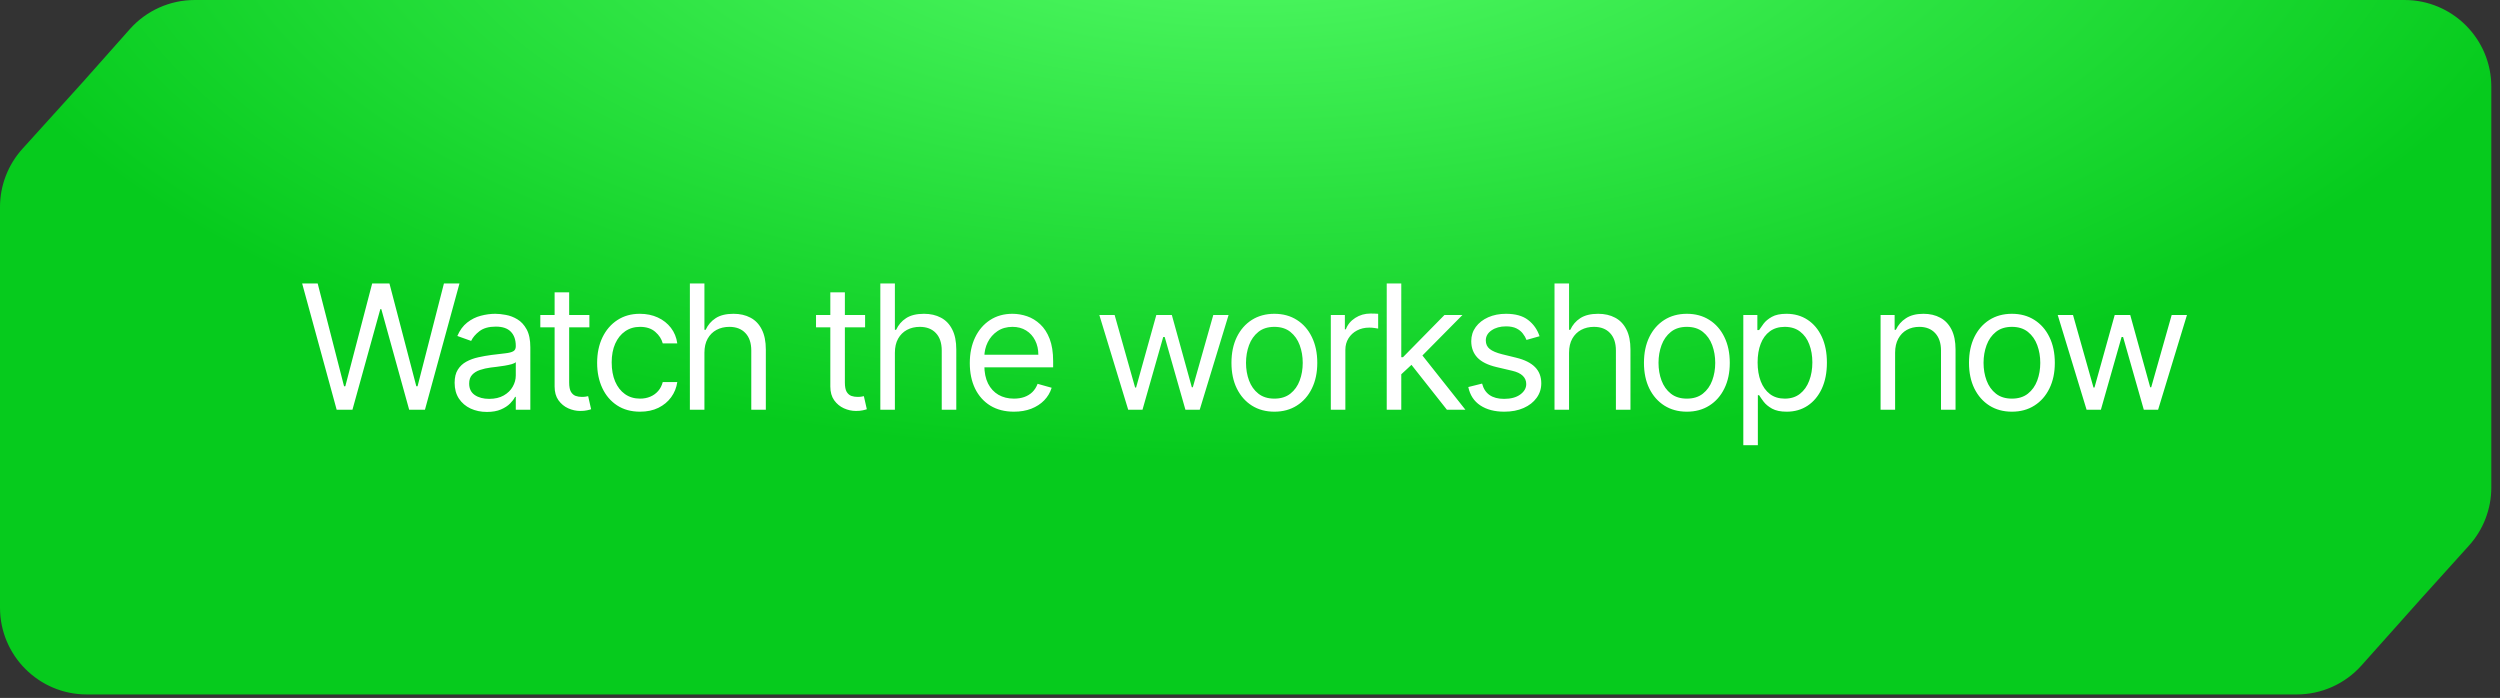<?xml version="1.0" encoding="UTF-8"?> <svg xmlns="http://www.w3.org/2000/svg" width="240" height="67" viewBox="0 0 240 67" fill="none"><rect x="0" y="0" width="240" height="67" fill="#333333" stroke="none"/><path d="M7.917 7.917L12.461 2.8C14.043 1.019 16.311 0 18.692 0H29.896H59.792H119.583H230.833C235.436 0 239.167 3.731 239.167 8.333V33.333V46.796C239.167 48.858 238.402 50.848 237.02 52.379L232.5 57.387L226.704 63.882C225.123 65.654 222.861 66.667 220.486 66.667H209.271H179.375H119.583H8.333C3.731 66.667 0 62.936 0 58.333V33.333V19.877C0 17.811 0.768 15.818 2.154 14.286L7.917 7.917Z" fill="url(#paint0_radial_2160_148)"></path><path d="M32.32 39.333L29.006 27.212H30.497L33.03 37.084H33.149L35.729 27.212H37.386L39.967 37.084H40.085L42.618 27.212H44.11L40.796 39.333H39.28L36.605 29.674H36.511L33.835 39.333H32.32ZM46.745 39.546C46.169 39.546 45.646 39.438 45.176 39.221C44.707 39 44.334 38.682 44.058 38.268C43.782 37.849 43.644 37.344 43.644 36.752C43.644 36.232 43.746 35.809 43.951 35.486C44.157 35.158 44.431 34.902 44.774 34.717C45.117 34.531 45.496 34.393 45.91 34.302C46.329 34.208 46.749 34.133 47.171 34.077C47.724 34.006 48.171 33.953 48.515 33.917C48.862 33.878 49.114 33.813 49.272 33.722C49.434 33.632 49.515 33.474 49.515 33.249V33.201C49.515 32.617 49.355 32.164 49.035 31.84C48.72 31.517 48.24 31.355 47.597 31.355C46.93 31.355 46.408 31.501 46.029 31.793C45.65 32.085 45.384 32.397 45.23 32.728L43.904 32.254C44.141 31.702 44.456 31.272 44.851 30.964C45.249 30.652 45.684 30.435 46.153 30.313C46.627 30.187 47.092 30.124 47.55 30.124C47.842 30.124 48.177 30.159 48.556 30.23C48.939 30.297 49.308 30.437 49.663 30.651C50.022 30.863 50.32 31.185 50.556 31.615C50.793 32.045 50.912 32.621 50.912 33.343V39.333H49.515V38.102H49.444C49.349 38.299 49.191 38.51 48.97 38.735C48.749 38.96 48.455 39.151 48.088 39.309C47.721 39.467 47.274 39.546 46.745 39.546ZM46.958 38.291C47.51 38.291 47.976 38.183 48.355 37.966C48.737 37.749 49.026 37.469 49.219 37.125C49.416 36.782 49.515 36.421 49.515 36.042V34.764C49.456 34.835 49.325 34.9 49.124 34.959C48.927 35.014 48.698 35.064 48.438 35.107C48.181 35.147 47.931 35.182 47.686 35.214C47.445 35.241 47.25 35.265 47.1 35.285C46.737 35.332 46.398 35.409 46.082 35.516C45.77 35.618 45.518 35.774 45.325 35.983C45.135 36.188 45.04 36.468 45.04 36.824C45.04 37.309 45.22 37.676 45.579 37.924C45.942 38.169 46.402 38.291 46.958 38.291ZM56.581 30.242V31.426H51.87V30.242H56.581ZM53.243 28.064H54.64V36.729C54.64 37.123 54.697 37.419 54.812 37.617C54.93 37.81 55.08 37.94 55.261 38.007C55.447 38.07 55.642 38.102 55.847 38.102C56.001 38.102 56.127 38.094 56.226 38.078C56.325 38.059 56.404 38.043 56.463 38.031L56.747 39.286C56.652 39.321 56.52 39.357 56.35 39.392C56.181 39.432 55.966 39.451 55.705 39.451C55.311 39.451 54.924 39.367 54.545 39.197C54.17 39.027 53.859 38.769 53.61 38.422C53.365 38.074 53.243 37.636 53.243 37.108V28.064ZM61.445 39.522C60.592 39.522 59.858 39.321 59.243 38.919C58.627 38.516 58.154 37.962 57.822 37.256C57.491 36.549 57.325 35.742 57.325 34.835C57.325 33.912 57.495 33.097 57.834 32.391C58.178 31.68 58.655 31.126 59.267 30.727C59.882 30.325 60.6 30.124 61.421 30.124C62.06 30.124 62.636 30.242 63.149 30.479C63.662 30.716 64.082 31.047 64.41 31.473C64.737 31.899 64.941 32.397 65.019 32.965H63.623C63.516 32.55 63.279 32.183 62.912 31.864C62.549 31.54 62.06 31.378 61.445 31.378C60.9 31.378 60.423 31.52 60.012 31.805C59.606 32.085 59.288 32.481 59.059 32.994C58.834 33.503 58.722 34.101 58.722 34.788C58.722 35.49 58.833 36.102 59.053 36.622C59.278 37.143 59.594 37.548 60 37.836C60.411 38.124 60.892 38.268 61.445 38.268C61.808 38.268 62.137 38.205 62.433 38.078C62.729 37.952 62.979 37.77 63.185 37.534C63.39 37.297 63.536 37.013 63.623 36.681H65.019C64.941 37.218 64.745 37.702 64.433 38.132C64.126 38.558 63.717 38.897 63.208 39.15C62.703 39.398 62.115 39.522 61.445 39.522ZM67.625 33.864V39.333H66.228V27.212H67.625V31.663H67.743C67.956 31.193 68.276 30.82 68.702 30.544C69.132 30.264 69.704 30.124 70.418 30.124C71.038 30.124 71.58 30.248 72.046 30.497C72.511 30.741 72.873 31.118 73.129 31.627C73.389 32.132 73.52 32.775 73.52 33.556V39.333H72.123V33.651C72.123 32.929 71.935 32.371 71.561 31.976C71.19 31.578 70.675 31.378 70.016 31.378C69.558 31.378 69.148 31.475 68.785 31.669C68.426 31.862 68.142 32.144 67.933 32.515C67.727 32.886 67.625 33.336 67.625 33.864ZM83.049 30.242V31.426H78.338V30.242H83.049ZM79.711 28.064H81.108V36.729C81.108 37.123 81.165 37.419 81.28 37.617C81.398 37.81 81.548 37.94 81.73 38.007C81.915 38.07 82.11 38.102 82.316 38.102C82.469 38.102 82.596 38.094 82.694 38.078C82.793 38.059 82.872 38.043 82.931 38.031L83.215 39.286C83.12 39.321 82.988 39.357 82.819 39.392C82.649 39.432 82.434 39.451 82.173 39.451C81.779 39.451 81.392 39.367 81.013 39.197C80.639 39.027 80.327 38.769 80.078 38.422C79.834 38.074 79.711 37.636 79.711 37.108V28.064ZM85.909 33.864V39.333H84.512V27.212H85.909V31.663H86.028C86.241 31.193 86.56 30.82 86.986 30.544C87.416 30.264 87.989 30.124 88.703 30.124C89.322 30.124 89.865 30.248 90.33 30.497C90.796 30.741 91.157 31.118 91.413 31.627C91.674 32.132 91.804 32.775 91.804 33.556V39.333H90.407V33.651C90.407 32.929 90.22 32.371 89.845 31.976C89.474 31.578 88.959 31.378 88.3 31.378C87.843 31.378 87.432 31.475 87.069 31.669C86.71 31.862 86.426 32.144 86.217 32.515C86.012 32.886 85.909 33.336 85.909 33.864ZM97.338 39.522C96.462 39.522 95.706 39.329 95.071 38.942C94.44 38.552 93.952 38.007 93.609 37.309C93.27 36.606 93.1 35.79 93.1 34.859C93.1 33.927 93.27 33.107 93.609 32.397C93.952 31.682 94.43 31.126 95.041 30.727C95.657 30.325 96.375 30.124 97.196 30.124C97.669 30.124 98.137 30.203 98.598 30.36C99.06 30.518 99.48 30.775 99.859 31.13C100.238 31.481 100.54 31.947 100.765 32.527C100.989 33.107 101.102 33.821 101.102 34.669V35.261H94.094V34.054H99.681C99.681 33.541 99.579 33.083 99.374 32.681C99.172 32.278 98.884 31.96 98.51 31.728C98.139 31.495 97.701 31.378 97.196 31.378C96.639 31.378 96.158 31.517 95.751 31.793C95.349 32.065 95.039 32.42 94.822 32.858C94.605 33.296 94.497 33.766 94.497 34.267V35.072C94.497 35.758 94.615 36.34 94.852 36.818C95.093 37.291 95.426 37.652 95.852 37.901C96.278 38.145 96.773 38.268 97.338 38.268C97.705 38.268 98.036 38.216 98.332 38.114C98.632 38.007 98.89 37.849 99.107 37.64C99.324 37.427 99.492 37.163 99.61 36.847L100.96 37.226C100.818 37.684 100.579 38.086 100.244 38.433C99.908 38.777 99.494 39.045 99.001 39.238C98.508 39.428 97.953 39.522 97.338 39.522ZM108.307 39.333L105.537 30.242H107.005L108.97 37.202H109.065L111.006 30.242H112.497L114.415 37.179H114.51L116.475 30.242H117.943L115.173 39.333H113.8L111.811 32.349H111.669L109.68 39.333H108.307ZM122.34 39.522C121.519 39.522 120.799 39.327 120.179 38.937C119.564 38.546 119.083 37.999 118.735 37.297C118.392 36.595 118.22 35.774 118.22 34.835C118.22 33.888 118.392 33.061 118.735 32.355C119.083 31.649 119.564 31.1 120.179 30.71C120.799 30.319 121.519 30.124 122.34 30.124C123.16 30.124 123.879 30.319 124.494 30.71C125.114 31.1 125.595 31.649 125.938 32.355C126.285 33.061 126.459 33.888 126.459 34.835C126.459 35.774 126.285 36.595 125.938 37.297C125.595 37.999 125.114 38.546 124.494 38.937C123.879 39.327 123.16 39.522 122.34 39.522ZM122.34 38.268C122.963 38.268 123.476 38.108 123.879 37.788C124.281 37.469 124.579 37.048 124.772 36.528C124.966 36.007 125.062 35.443 125.062 34.835C125.062 34.227 124.966 33.661 124.772 33.136C124.579 32.611 124.281 32.187 123.879 31.864C123.476 31.54 122.963 31.378 122.34 31.378C121.716 31.378 121.203 31.54 120.801 31.864C120.398 32.187 120.101 32.611 119.907 33.136C119.714 33.661 119.617 34.227 119.617 34.835C119.617 35.443 119.714 36.007 119.907 36.528C120.101 37.048 120.398 37.469 120.801 37.788C121.203 38.108 121.716 38.268 122.34 38.268ZM127.758 39.333V30.242H129.107V31.615H129.202C129.368 31.165 129.668 30.8 130.102 30.52C130.536 30.24 131.025 30.1 131.569 30.1C131.672 30.1 131.8 30.102 131.954 30.106C132.108 30.11 132.224 30.116 132.303 30.124V31.544C132.256 31.532 132.147 31.515 131.978 31.491C131.812 31.463 131.637 31.45 131.451 31.45C131.009 31.45 130.615 31.542 130.267 31.728C129.924 31.909 129.652 32.162 129.451 32.485C129.253 32.805 129.155 33.17 129.155 33.58V39.333H127.758ZM134.428 36.019L134.404 34.29H134.688L138.666 30.242H140.394L136.156 34.527H136.038L134.428 36.019ZM133.126 39.333V27.212H134.523V39.333H133.126ZM138.902 39.333L135.351 34.835L136.345 33.864L140.678 39.333H138.902ZM147.798 32.278L146.543 32.633C146.464 32.424 146.348 32.221 146.194 32.024C146.044 31.822 145.839 31.657 145.578 31.526C145.318 31.396 144.984 31.331 144.578 31.331C144.022 31.331 143.558 31.459 143.187 31.716C142.82 31.968 142.637 32.29 142.637 32.681C142.637 33.028 142.763 33.302 143.015 33.503C143.268 33.705 143.662 33.872 144.199 34.006L145.549 34.338C146.361 34.535 146.967 34.837 147.365 35.243C147.764 35.646 147.963 36.165 147.963 36.8C147.963 37.321 147.813 37.786 147.513 38.197C147.218 38.607 146.803 38.931 146.271 39.167C145.738 39.404 145.118 39.522 144.412 39.522C143.485 39.522 142.717 39.321 142.11 38.919C141.502 38.516 141.117 37.928 140.956 37.155L142.281 36.824C142.408 37.313 142.646 37.68 142.998 37.924C143.353 38.169 143.816 38.291 144.388 38.291C145.04 38.291 145.556 38.153 145.939 37.877C146.326 37.597 146.519 37.261 146.519 36.871C146.519 36.555 146.409 36.291 146.188 36.078C145.967 35.861 145.627 35.699 145.17 35.593L143.655 35.237C142.822 35.04 142.21 34.734 141.82 34.32C141.433 33.902 141.24 33.379 141.24 32.752C141.24 32.239 141.384 31.785 141.672 31.39C141.964 30.996 142.36 30.686 142.861 30.461C143.367 30.236 143.939 30.124 144.578 30.124C145.477 30.124 146.184 30.321 146.697 30.716C147.214 31.11 147.581 31.631 147.798 32.278ZM150.629 33.864V39.333H149.233V27.212H150.629V31.663H150.748C150.961 31.193 151.28 30.82 151.706 30.544C152.137 30.264 152.709 30.124 153.423 30.124C154.042 30.124 154.585 30.248 155.05 30.497C155.516 30.741 155.877 31.118 156.134 31.627C156.394 32.132 156.524 32.775 156.524 33.556V39.333H155.127V33.651C155.127 32.929 154.94 32.371 154.565 31.976C154.194 31.578 153.679 31.378 153.02 31.378C152.563 31.378 152.152 31.475 151.789 31.669C151.43 31.862 151.146 32.144 150.937 32.515C150.732 32.886 150.629 33.336 150.629 33.864ZM161.939 39.522C161.119 39.522 160.399 39.327 159.779 38.937C159.164 38.546 158.682 37.999 158.335 37.297C157.992 36.595 157.82 35.774 157.82 34.835C157.82 33.888 157.992 33.061 158.335 32.355C158.682 31.649 159.164 31.1 159.779 30.71C160.399 30.319 161.119 30.124 161.939 30.124C162.76 30.124 163.478 30.319 164.094 30.71C164.713 31.1 165.195 31.649 165.538 32.355C165.885 33.061 166.059 33.888 166.059 34.835C166.059 35.774 165.885 36.595 165.538 37.297C165.195 37.999 164.713 38.546 164.094 38.937C163.478 39.327 162.76 39.522 161.939 39.522ZM161.939 38.268C162.563 38.268 163.076 38.108 163.478 37.788C163.881 37.469 164.179 37.048 164.372 36.528C164.565 36.007 164.662 35.443 164.662 34.835C164.662 34.227 164.565 33.661 164.372 33.136C164.179 32.611 163.881 32.187 163.478 31.864C163.076 31.54 162.563 31.378 161.939 31.378C161.316 31.378 160.803 31.54 160.401 31.864C159.998 32.187 159.7 32.611 159.507 33.136C159.313 33.661 159.217 34.227 159.217 34.835C159.217 35.443 159.313 36.007 159.507 36.528C159.7 37.048 159.998 37.469 160.401 37.788C160.803 38.108 161.316 38.268 161.939 38.268ZM167.358 42.742V30.242H168.707V31.686H168.873C168.975 31.528 169.117 31.327 169.299 31.082C169.484 30.834 169.749 30.613 170.092 30.42C170.439 30.222 170.909 30.124 171.501 30.124C172.266 30.124 172.941 30.315 173.525 30.698C174.109 31.081 174.564 31.623 174.892 32.325C175.219 33.028 175.383 33.856 175.383 34.811C175.383 35.774 175.219 36.608 174.892 37.315C174.564 38.017 174.111 38.562 173.531 38.948C172.951 39.331 172.282 39.522 171.524 39.522C170.94 39.522 170.473 39.426 170.121 39.232C169.77 39.035 169.5 38.812 169.311 38.564C169.121 38.311 168.975 38.102 168.873 37.936H168.754V42.742H167.358ZM168.731 34.788C168.731 35.474 168.831 36.08 169.032 36.605C169.234 37.125 169.528 37.534 169.914 37.83C170.301 38.122 170.774 38.268 171.335 38.268C171.919 38.268 172.406 38.114 172.797 37.806C173.191 37.494 173.487 37.076 173.684 36.551C173.886 36.023 173.986 35.435 173.986 34.788C173.986 34.148 173.888 33.572 173.69 33.059C173.497 32.542 173.203 32.134 172.809 31.834C172.418 31.53 171.927 31.378 171.335 31.378C170.767 31.378 170.289 31.523 169.902 31.811C169.516 32.095 169.224 32.493 169.027 33.006C168.829 33.515 168.731 34.109 168.731 34.788ZM181.931 33.864V39.333H180.535V30.242H181.884V31.663H182.002C182.215 31.201 182.539 30.83 182.973 30.55C183.407 30.266 183.967 30.124 184.654 30.124C185.269 30.124 185.808 30.25 186.27 30.503C186.731 30.751 187.09 31.13 187.347 31.639C187.603 32.144 187.732 32.783 187.732 33.556V39.333H186.335V33.651C186.335 32.937 186.149 32.381 185.778 31.982C185.408 31.58 184.899 31.378 184.251 31.378C183.806 31.378 183.407 31.475 183.056 31.669C182.709 31.862 182.434 32.144 182.233 32.515C182.032 32.886 181.931 33.336 181.931 33.864ZM193.144 39.522C192.323 39.522 191.603 39.327 190.984 38.937C190.368 38.546 189.887 37.999 189.539 37.297C189.196 36.595 189.024 35.774 189.024 34.835C189.024 33.888 189.196 33.061 189.539 32.355C189.887 31.649 190.368 31.1 190.984 30.71C191.603 30.319 192.323 30.124 193.144 30.124C193.965 30.124 194.683 30.319 195.298 30.71C195.918 31.1 196.399 31.649 196.742 32.355C197.09 33.061 197.263 33.888 197.263 34.835C197.263 35.774 197.09 36.595 196.742 37.297C196.399 37.999 195.918 38.546 195.298 38.937C194.683 39.327 193.965 39.522 193.144 39.522ZM193.144 38.268C193.767 38.268 194.28 38.108 194.683 37.788C195.085 37.469 195.383 37.048 195.576 36.528C195.77 36.007 195.866 35.443 195.866 34.835C195.866 34.227 195.77 33.661 195.576 33.136C195.383 32.611 195.085 32.187 194.683 31.864C194.28 31.54 193.767 31.378 193.144 31.378C192.52 31.378 192.007 31.54 191.605 31.864C191.203 32.187 190.905 32.611 190.711 33.136C190.518 33.661 190.421 34.227 190.421 34.835C190.421 35.443 190.518 36.007 190.711 36.528C190.905 37.048 191.203 37.469 191.605 37.788C192.007 38.108 192.52 38.268 193.144 38.268ZM200.312 39.333L197.542 30.242H199.01L200.975 37.202H201.07L203.011 30.242H204.503L206.42 37.179H206.515L208.48 30.242H209.948L207.178 39.333H205.805L203.816 32.349H203.674L201.685 39.333H200.312Z" fill="white"></path><defs><radialGradient id="paint0_radial_2160_148" cx="0" cy="0" r="1" gradientUnits="userSpaceOnUse" gradientTransform="translate(120 -13.333) rotate(-90) scale(57.5 128.476)"><stop stop-color="#5AFF6D"></stop><stop offset="1" stop-color="#06CB1D"></stop></radialGradient></defs></svg> 